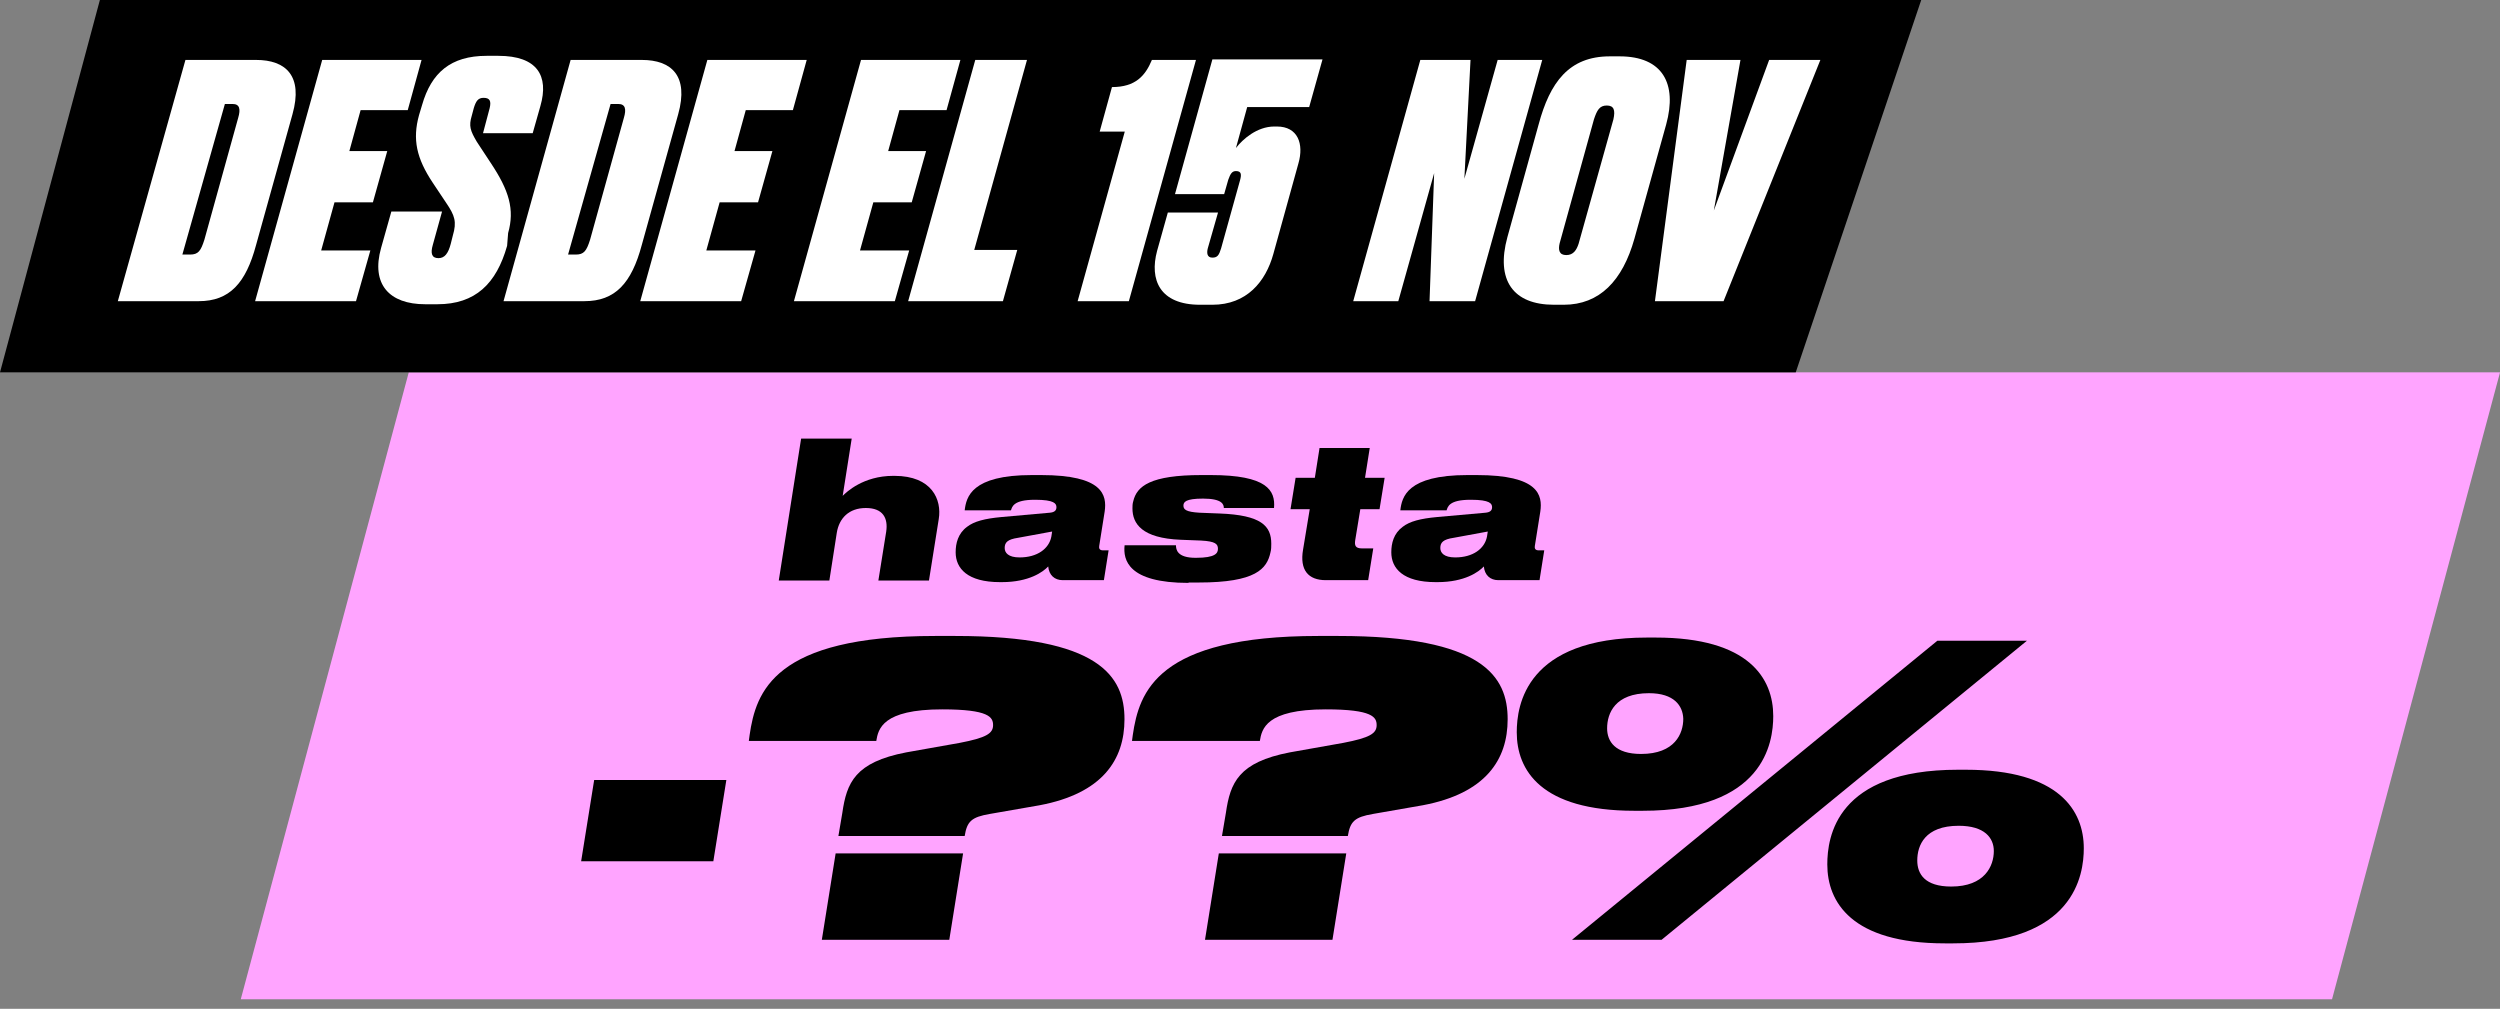 <svg width="228" height="92" viewBox="0 0 228 92" fill="none" xmlns="http://www.w3.org/2000/svg">
<rect x="0" y="0" width="228" height="92" fill="#808080" stroke="none"/>
<g clip-path="url(#clip0_594:125295)">
<path d="M212.681 91.134H21.957L37.279 33.959H228.003L212.681 91.134Z" fill="#FFA4FF"/>
<path d="M163.771 33.959H0L9.109 0H175.216L163.771 33.959Z" fill="black"/>
<path d="M16.912 5.466H23.358C26.067 5.466 27.656 6.914 26.675 10.417L23.358 22.329C22.424 25.832 20.929 27.467 18.127 27.467H10.746L16.912 5.466ZM16.632 23.216H17.332C18.08 23.216 18.313 22.889 18.64 21.862L21.723 10.744C21.957 9.95 21.863 9.483 21.209 9.483H20.509L16.632 23.216Z" fill="white"/>
<path d="M38.447 5.466L37.186 10.044H32.888L31.861 13.78H35.317L34.009 18.452H30.506L29.291 22.843H33.776L32.468 27.467H23.266L29.385 5.466H38.447Z" fill="white"/>
<path d="M39.895 27.747H38.774C35.504 27.747 33.822 25.925 34.756 22.609L35.691 19.292H40.315L39.474 22.328C39.241 23.122 39.381 23.543 39.988 23.543C40.549 23.543 40.876 23.122 41.109 22.235L41.296 21.488C41.67 20.226 41.483 19.666 40.689 18.498L39.474 16.676C37.98 14.434 37.606 12.706 38.213 10.51L38.493 9.576C39.334 6.633 41.109 5.092 44.379 5.092H45.453C49.004 5.092 50.078 6.914 49.284 9.67L48.583 12.145H44.052L44.659 9.856C44.799 9.249 44.706 8.922 44.099 8.922C43.585 8.922 43.398 9.249 43.211 9.856L43.024 10.557C42.744 11.491 42.884 11.912 43.492 12.939L44.753 14.855C46.434 17.377 46.948 19.105 46.341 21.254L46.248 22.422C45.267 25.878 43.351 27.747 39.895 27.747Z" fill="white"/>
<path d="M52.041 5.466H58.534C61.243 5.466 62.831 6.914 61.851 10.417L58.534 22.329C57.6 25.832 56.105 27.467 53.302 27.467H45.922L52.041 5.466ZM51.808 23.216H52.508C53.256 23.216 53.489 22.889 53.816 21.862L56.899 10.744C57.133 9.95 57.039 9.483 56.385 9.483H55.685L51.808 23.216Z" fill="white"/>
<path d="M73.572 5.466L72.311 10.044H68.013L66.986 13.78H70.442L69.134 18.452H65.631L64.416 22.843H68.901L67.593 27.467H58.391L64.51 5.466H73.572Z" fill="white"/>
<path d="M87.588 5.466L86.326 10.044H82.029L81.001 13.78H84.458L83.15 18.452H79.647L78.432 22.843H82.916L81.609 27.467H72.406L78.525 5.466H87.588Z" fill="white"/>
<path d="M93.661 5.466L88.85 22.796H92.774L91.466 27.467H82.824L88.944 5.466H93.661Z" fill="white"/>
<path d="M100.29 12.005L101.411 7.942C103.56 7.942 104.447 6.914 105.054 5.466H109.072L102.952 27.467H98.281L102.579 12.005H100.29Z" fill="white"/>
<path d="M107.159 17.704L110.569 5.419H120.612L119.397 9.763H113.745L112.717 13.5C113.325 12.706 114.633 11.538 116.221 11.538H116.454C118.37 11.538 118.93 13.126 118.416 14.901L116.127 23.169C115.427 25.692 113.698 27.794 110.569 27.794H109.448C105.757 27.794 104.823 25.505 105.524 22.889L106.505 19.386H111.083L110.148 22.656C110.055 23.029 110.055 23.496 110.569 23.496C111.036 23.496 111.176 23.263 111.363 22.656L113.091 16.443C113.231 15.929 113.231 15.602 112.717 15.602C112.344 15.602 112.204 15.882 112.017 16.396L111.643 17.704H107.159Z" fill="white"/>
<path d="M134.111 5.466L133.551 16.303L136.587 5.466H140.651L134.531 27.467H130.374L130.795 15.789L127.525 27.467H123.414L129.533 5.466H134.111Z" fill="white"/>
<path d="M147.704 5.139C151.628 5.139 152.982 7.614 151.955 11.351L149.059 21.768C147.984 25.598 145.882 27.794 142.612 27.794H141.725C137.988 27.794 136.4 25.552 137.474 21.628L140.323 11.351C141.351 7.521 143.079 5.139 146.816 5.139H147.704ZM146.536 9.623C145.882 9.623 145.649 10.043 145.368 10.884L142.239 22.189C142.098 22.796 142.192 23.263 142.846 23.263C143.5 23.263 143.78 22.796 143.967 22.235L147.143 10.884C147.33 10.043 147.19 9.623 146.536 9.623Z" fill="white"/>
<path d="M153.826 5.466H158.731L156.302 19.199L161.346 5.466H166.018L157.189 27.467H150.93L153.826 5.466Z" fill="white"/>
<path d="M73.062 40H77.675L76.853 45.221C77.175 44.9 78.713 43.398 81.466 43.398H81.574C85.007 43.398 85.901 45.579 85.615 47.331L84.721 52.946H80.107L80.823 48.476C81.001 47.26 80.537 46.33 78.963 46.33C77.425 46.33 76.531 47.26 76.316 48.583L75.637 52.946H71.023L73.062 40Z" fill="black"/>
<path d="M91.198 53.09C88.229 53.09 87.156 51.838 87.156 50.372C87.156 49.549 87.371 48.655 88.193 48.047C88.837 47.546 89.803 47.296 91.341 47.153L95.74 46.76C96.133 46.724 96.347 46.581 96.347 46.259C96.347 45.937 96.169 45.579 94.416 45.579H94.38C92.413 45.579 92.306 46.223 92.199 46.545H87.979C88.122 45.329 88.587 43.326 94.094 43.326H94.953C100.603 43.326 100.961 45.15 100.746 46.652L100.246 49.799C100.21 50.014 100.281 50.193 100.603 50.193H101.104L100.675 52.911H96.92C96.169 52.911 95.668 52.446 95.597 51.659C95.132 52.16 93.844 53.09 91.376 53.09H91.198ZM95.883 48.941L95.954 48.476L92.843 49.048C91.877 49.191 91.627 49.477 91.627 49.978C91.627 50.407 91.949 50.837 92.986 50.837C94.595 50.837 95.668 50.05 95.883 48.941Z" fill="black"/>
<path d="M108.394 53.161C102.85 53.161 102.421 51.051 102.564 49.728H107.249C107.249 50.121 107.357 50.872 109.038 50.872H109.073C110.862 50.872 111.076 50.443 111.076 50.05C111.076 49.621 110.862 49.37 109.538 49.299L107.679 49.227C104.138 49.084 103.28 47.761 103.28 46.366C103.28 46.187 103.28 45.937 103.351 45.722C103.673 44.328 104.925 43.326 109.574 43.326H110.432C115.547 43.326 116.333 44.721 116.19 46.33H111.613C111.613 46.008 111.47 45.472 109.717 45.472C108.108 45.472 107.929 45.794 107.929 46.116C107.929 46.473 108.179 46.688 109.395 46.76L111.219 46.831C115.046 46.974 115.94 47.975 115.94 49.585C115.94 49.835 115.94 50.121 115.868 50.372C115.547 51.874 114.545 53.125 109.324 53.125H108.394V53.161Z" fill="black"/>
<path d="M120.914 52.911C119.305 52.911 118.518 51.981 118.84 50.121L119.448 46.438H117.695L118.16 43.576H119.913L120.342 40.858H124.92L124.49 43.576H126.279L125.814 46.438H124.061L123.596 49.263C123.525 49.728 123.596 50.014 124.204 50.014H125.241L124.777 52.911H120.914Z" fill="black"/>
<path d="M130.928 53.09C127.96 53.09 126.887 51.838 126.887 50.372C126.887 49.549 127.101 48.655 127.924 48.047C128.568 47.546 129.533 47.296 131.071 47.153L135.47 46.76C135.863 46.724 136.078 46.581 136.078 46.259C136.078 45.937 135.899 45.579 134.147 45.579H134.111C132.144 45.579 132.037 46.223 131.929 46.545H127.709C127.852 45.329 128.317 43.326 133.825 43.326H134.683C140.334 43.326 140.691 45.15 140.477 46.652L139.976 49.799C139.94 50.014 140.012 50.193 140.334 50.193H140.835L140.405 52.911H136.65C135.899 52.911 135.398 52.446 135.327 51.659C134.862 52.16 133.575 53.09 131.107 53.09H130.928ZM135.613 48.941L135.685 48.476L132.573 49.048C131.608 49.191 131.357 49.477 131.357 49.978C131.357 50.407 131.679 50.837 132.716 50.837C134.326 50.837 135.398 50.05 135.613 48.941Z" fill="black"/>
<path d="M66.243 71.135L65.056 78.548H53L54.188 71.135H66.243Z" fill="black"/>
<path d="M76.462 76.246L76.822 74.122C77.218 71.387 77.974 69.516 82.652 68.616L87.51 67.753C89.957 67.285 90.569 66.889 90.569 66.133C90.569 65.413 90.209 64.694 85.927 64.694C80.457 64.694 80.097 66.493 79.917 67.573H68.293L68.365 67.033C68.941 63.11 70.56 58 85.279 58H87.114C100.322 58 102.553 61.707 102.553 65.593C102.553 69.3 100.538 72.359 94.816 73.439L90.281 74.23C88.59 74.518 88.194 74.914 87.978 76.246H76.462ZM86.575 85.71H74.951L76.21 77.829H87.834L86.575 85.71Z" fill="black"/>
<path d="M111.443 76.246L111.803 74.122C112.199 71.387 112.955 69.516 117.633 68.616L122.492 67.753C124.939 67.285 125.55 66.889 125.55 66.133C125.55 65.413 125.191 64.694 120.908 64.694C115.438 64.694 115.078 66.493 114.898 67.573H103.238L103.31 67.033C103.886 63.11 105.505 58 120.224 58H122.06C135.267 58 137.498 61.707 137.498 65.593C137.498 69.3 135.483 72.359 129.761 73.439L125.227 74.23C123.535 74.518 123.139 74.914 122.923 76.246H111.443ZM121.52 85.71H109.896L111.156 77.829H122.779L121.52 85.71Z" fill="black"/>
<path d="M150.996 58.145C159.525 58.145 161.72 61.887 161.72 65.306C161.72 67.753 160.856 73.943 149.808 73.943H149.052C140.523 73.943 138.328 70.236 138.328 66.781C138.328 64.334 139.156 58.145 150.204 58.145H150.996ZM184.86 58.432L151.535 85.711H143.366L176.691 58.432H184.86ZM150.384 63.219C147.289 63.219 146.569 65.054 146.569 66.422C146.569 67.609 147.289 68.761 149.664 68.761C152.759 68.761 153.515 66.889 153.515 65.558C153.479 64.37 152.687 63.219 150.384 63.219ZM179.282 70.2C187.811 70.2 190.042 73.943 190.042 77.362C190.042 79.809 189.178 86.035 178.13 86.035H177.374C168.845 86.035 166.65 82.256 166.65 78.837C166.65 76.354 167.442 70.2 178.562 70.2H179.282ZM181.837 77.614C181.837 76.426 181.009 75.311 178.634 75.311C175.539 75.311 174.855 77.11 174.855 78.477C174.855 79.701 175.539 80.853 177.95 80.853C181.009 80.853 181.837 78.981 181.837 77.614Z" fill="black"/>
</g>
<defs>
<clipPath id="clip0_594:125295">
<rect width="228" height="91.135" fill="white"/>
</clipPath>
</defs>
</svg>
